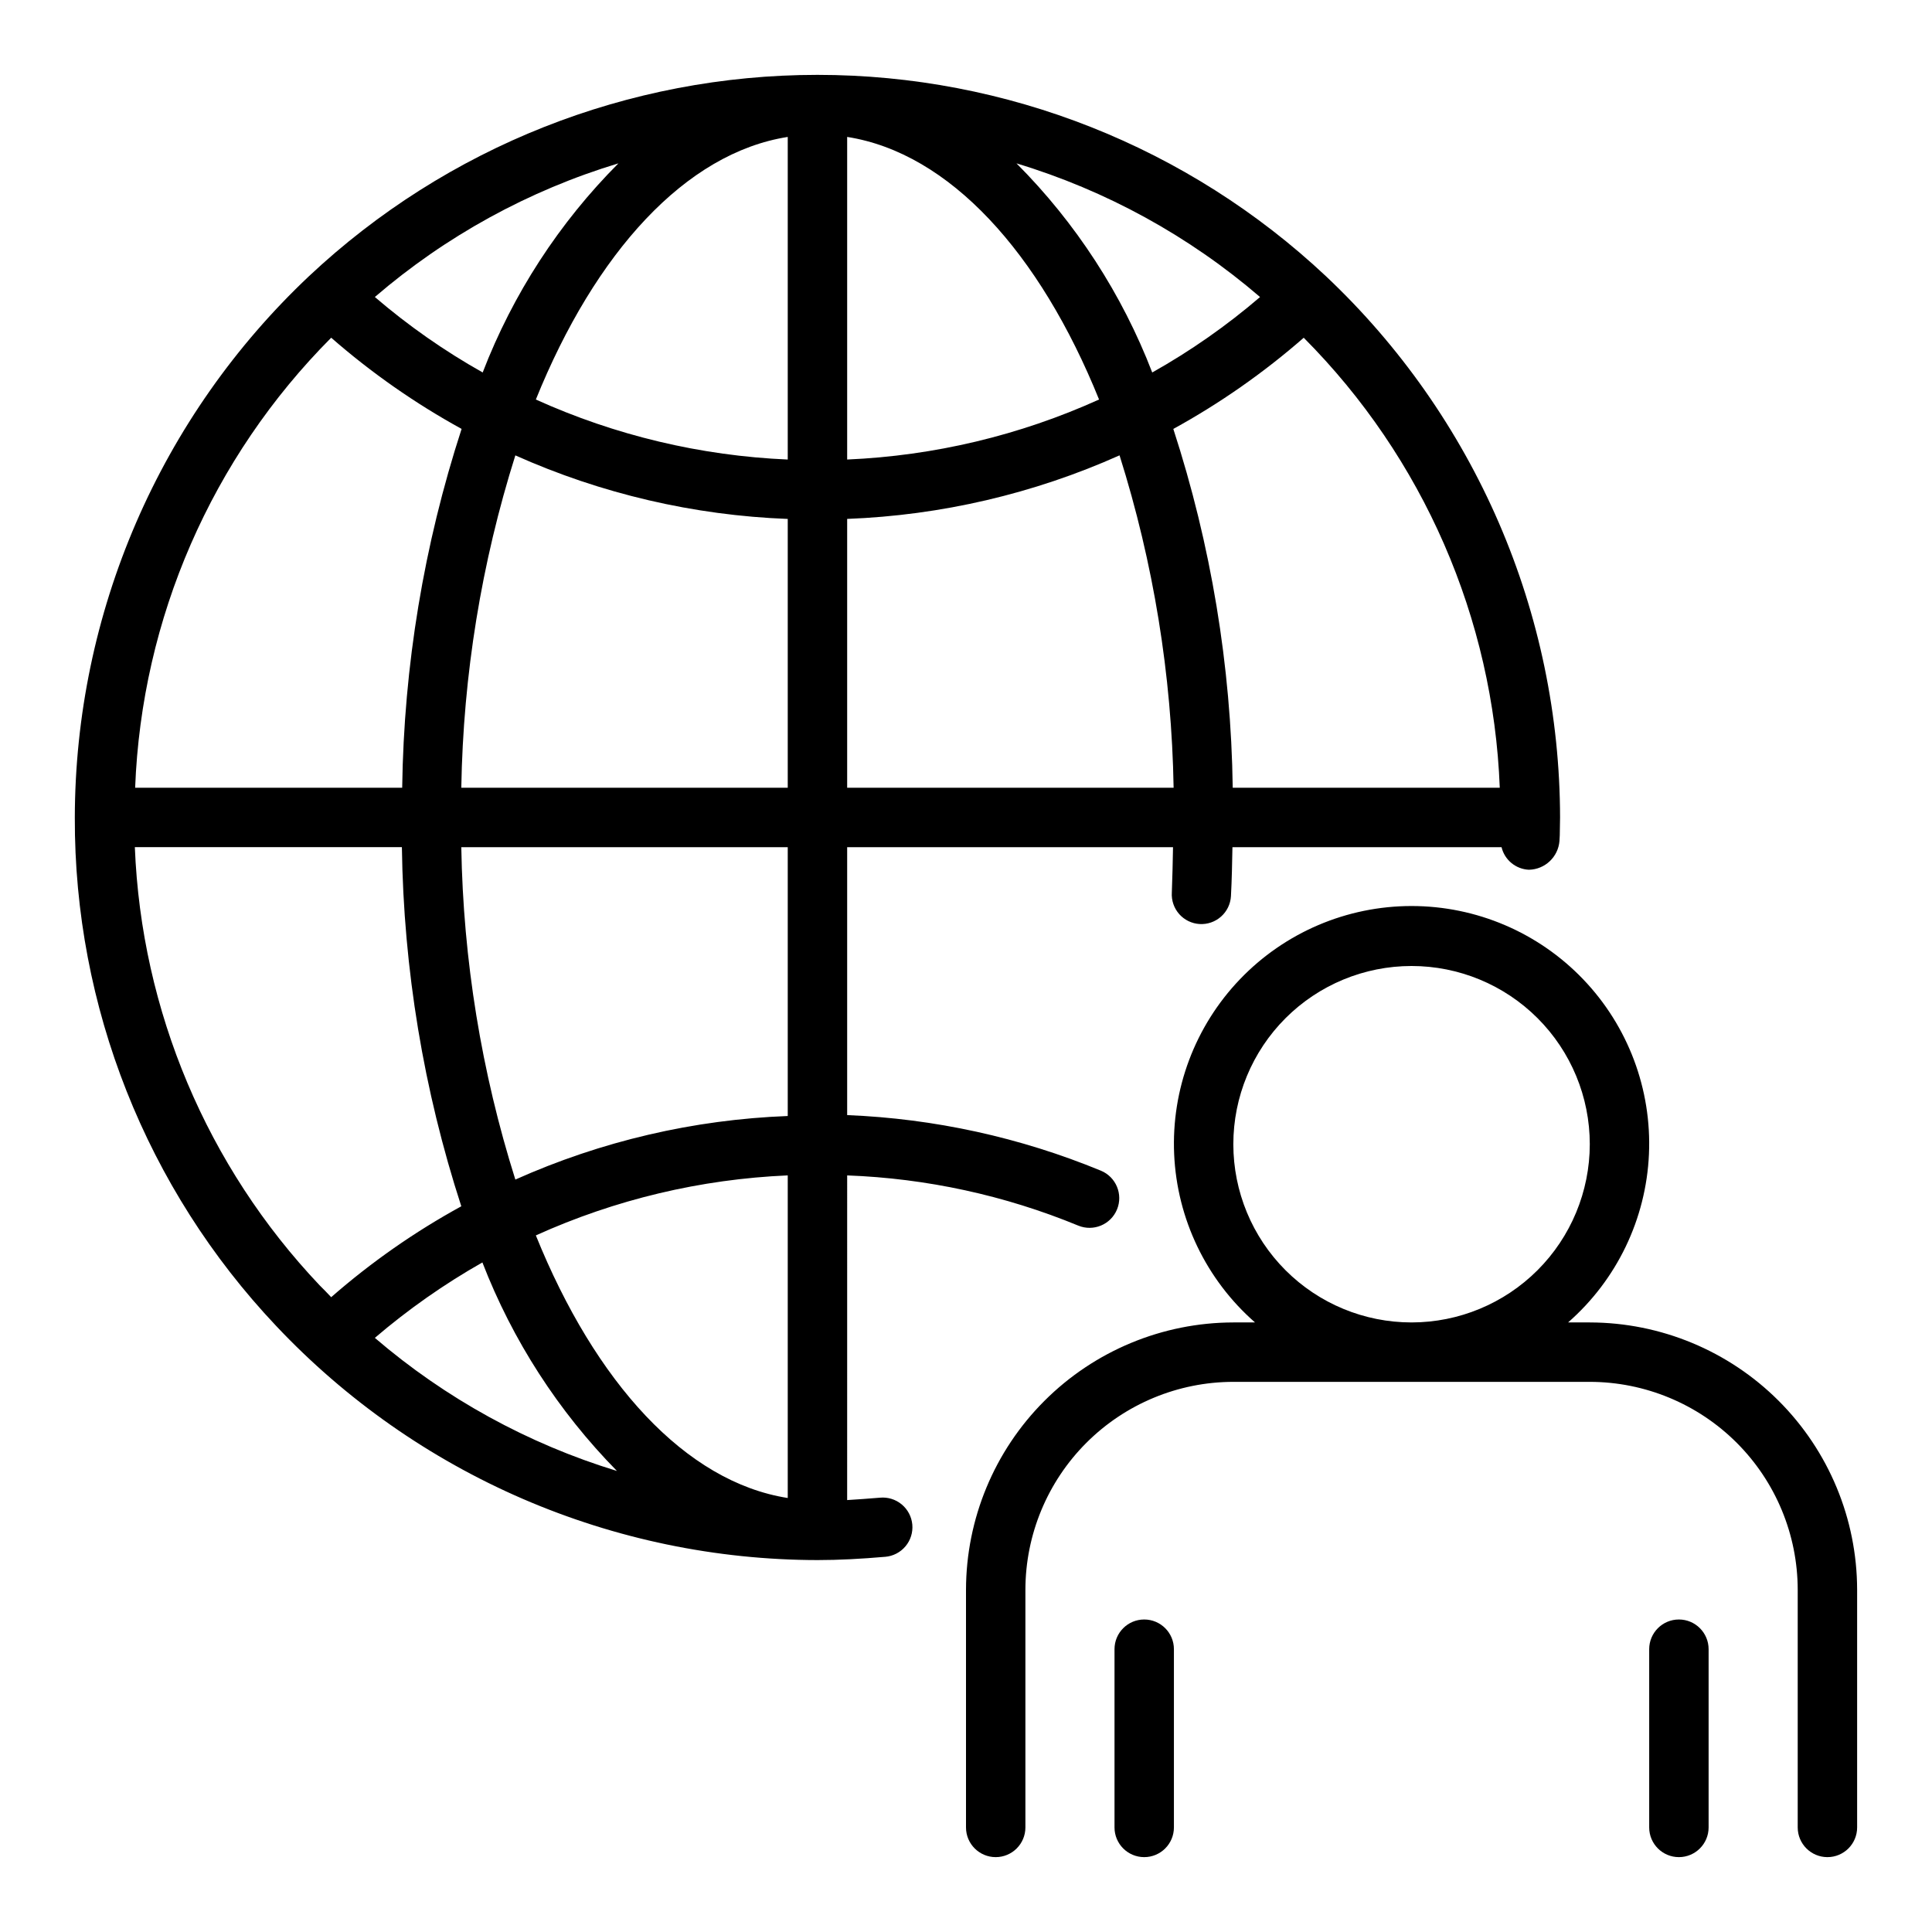 <?xml version="1.0" encoding="UTF-8"?>
<!-- Uploaded to: ICON Repo, www.iconrepo.com, Generator: ICON Repo Mixer Tools -->
<svg fill="#000000" width="800px" height="800px" version="1.1" viewBox="144 144 512 512" xmlns="http://www.w3.org/2000/svg">
 <path d="m565.31 494.46h-5.75c12.93-11.32 20.672-27.43 21.43-44.598 0.762-17.168-5.531-33.902-17.41-46.316-11.879-12.418-28.32-19.441-45.504-19.441s-33.621 7.023-45.504 19.441c-11.879 12.414-18.168 29.148-17.41 46.316 0.758 17.168 8.5 33.277 21.43 44.598h-5.746c-18.781 0.031-36.785 7.504-50.066 20.785-13.281 13.277-20.754 31.285-20.781 50.066v62.977c0 4.348 3.523 7.871 7.871 7.871s7.871-3.523 7.871-7.871v-62.977c0.016-14.609 5.828-28.617 16.156-38.949 10.332-10.328 24.34-16.141 38.949-16.156h94.465c14.609 0.016 28.613 5.828 38.945 16.156 10.332 10.332 16.141 24.34 16.156 38.949v62.977c0 4.348 3.527 7.871 7.875 7.871 4.348 0 7.871-3.523 7.871-7.871v-62.977c-0.027-18.781-7.504-36.789-20.781-50.066-13.281-13.281-31.285-20.754-50.066-20.785zm-47.23 0h-0.004c-12.527 0-24.539-4.973-33.398-13.832-8.855-8.859-13.832-20.871-13.832-33.398 0-12.527 4.977-24.539 13.832-33.398 8.859-8.855 20.871-13.832 33.398-13.832s24.543 4.977 33.398 13.832c8.859 8.859 13.836 20.871 13.836 33.398-0.012 12.523-4.992 24.531-13.848 33.387-8.855 8.855-20.863 13.836-33.387 13.844zm78.719 86.594v47.234c0 4.348-3.527 7.871-7.875 7.871-4.348 0-7.871-3.523-7.871-7.871v-47.234c0-4.348 3.523-7.871 7.871-7.871 4.348 0 7.875 3.523 7.875 7.871zm-141.7 0v47.234c0 4.348-3.523 7.871-7.871 7.871-4.348 0-7.871-3.523-7.871-7.871v-47.234c0-4.348 3.523-7.871 7.871-7.871 4.348 0 7.871 3.523 7.871 7.871zm-77.934-40.148c-2.992 0.234-5.902 0.473-8.66 0.629l0.004-86.039c21.039 0.777 41.777 5.281 61.242 13.305 4.023 1.652 8.621-0.27 10.273-4.293 1.652-4.019-0.27-8.617-4.289-10.27-21.371-8.816-44.129-13.797-67.227-14.723v-71.004h86.355c-0.078 4.016-0.156 7.949-0.316 12.043-0.129 2.082 0.574 4.125 1.953 5.688 1.383 1.562 3.328 2.512 5.406 2.637 2.082 0.125 4.125-0.582 5.684-1.969 1.559-1.383 2.504-3.332 2.625-5.41 0.234-4.41 0.316-8.66 0.395-12.988h71.316c0.812 3.383 3.766 5.82 7.242 5.981 4.266-0.078 7.773-3.383 8.109-7.637l0.078-1.496c0-1.574 0.078-3.148 0.078-4.723-0.043-26.867-5.566-53.445-16.23-78.105-10.668-24.66-26.25-46.887-45.801-65.32-36.496-34.285-84.691-53.371-134.77-53.371-50.074 0-98.27 19.086-134.77 53.371-19.551 18.434-35.133 40.66-45.801 65.32-10.664 24.66-16.188 51.238-16.234 78.105-0.16 50.109 18.949 98.363 53.375 134.77 18.434 19.551 40.66 35.133 65.32 45.801 24.66 10.664 51.238 16.188 78.105 16.23 5.668 0 11.57-0.316 17.949-0.867v0.004c2.09-0.172 4.027-1.172 5.379-2.777 1.352-1.605 2.004-3.684 1.816-5.769-0.191-2.09-1.207-4.019-2.824-5.356-1.617-1.336-3.699-1.973-5.789-1.766zm164.29-188.14h-70.77c-0.441-32.309-5.75-64.367-15.742-95.094 12.355-6.789 23.941-14.891 34.559-24.168 31.684 31.816 50.234 74.395 51.953 119.26zm-63.527-130.05c-8.844 7.59-18.414 14.285-28.574 19.996-8-20.777-20.254-39.652-35.973-55.418 23.75 7.18 45.734 19.246 64.547 35.422zm-109.42-42.43c27.078 4.25 51.012 30.621 66.754 69.59-21.031 9.512-43.691 14.91-66.754 15.902zm0 101.23c24.918-0.945 49.422-6.664 72.184-16.844 8.996 28.516 13.824 58.188 14.328 88.086h-86.512zm-60.617-94.227c-15.719 15.766-27.973 34.641-35.973 55.418-10.16-5.711-19.73-12.406-28.578-19.996 18.812-16.176 40.801-28.242 64.551-35.422zm-76.121 46.207c10.617 9.277 22.203 17.379 34.559 24.168-9.996 30.727-15.301 62.785-15.746 95.094h-70.77c1.723-44.867 20.27-87.445 51.957-119.26zm-3.07 251.12c-29.844-31.496-47.242-72.754-48.965-116.11h70.77c0.445 32.332 5.75 64.418 15.746 95.172-12.332 6.754-23.895 14.832-34.48 24.09-1.023-1.105-2.047-2.129-3.07-3.152zm14.641 13.934c8.84-7.559 18.383-14.254 28.5-19.992 7.992 20.66 20.129 39.465 35.66 55.262-23.59-7.207-45.434-19.215-64.16-35.27zm109.42 42.434c-27.078-4.25-51.012-30.621-66.754-69.59 21.031-9.512 43.691-14.91 66.754-15.902zm0-101.23c-24.918 0.945-49.422 6.664-72.188 16.844-8.996-28.52-13.82-58.188-14.324-88.086h86.512zm0-86.988h-86.512c0.504-29.898 5.328-59.57 14.324-88.086 22.766 10.18 47.27 15.898 72.188 16.844zm0-86.984c-23.062-0.992-45.723-6.391-66.754-15.902 15.742-38.965 39.676-65.336 66.754-69.59z"/>
</svg>